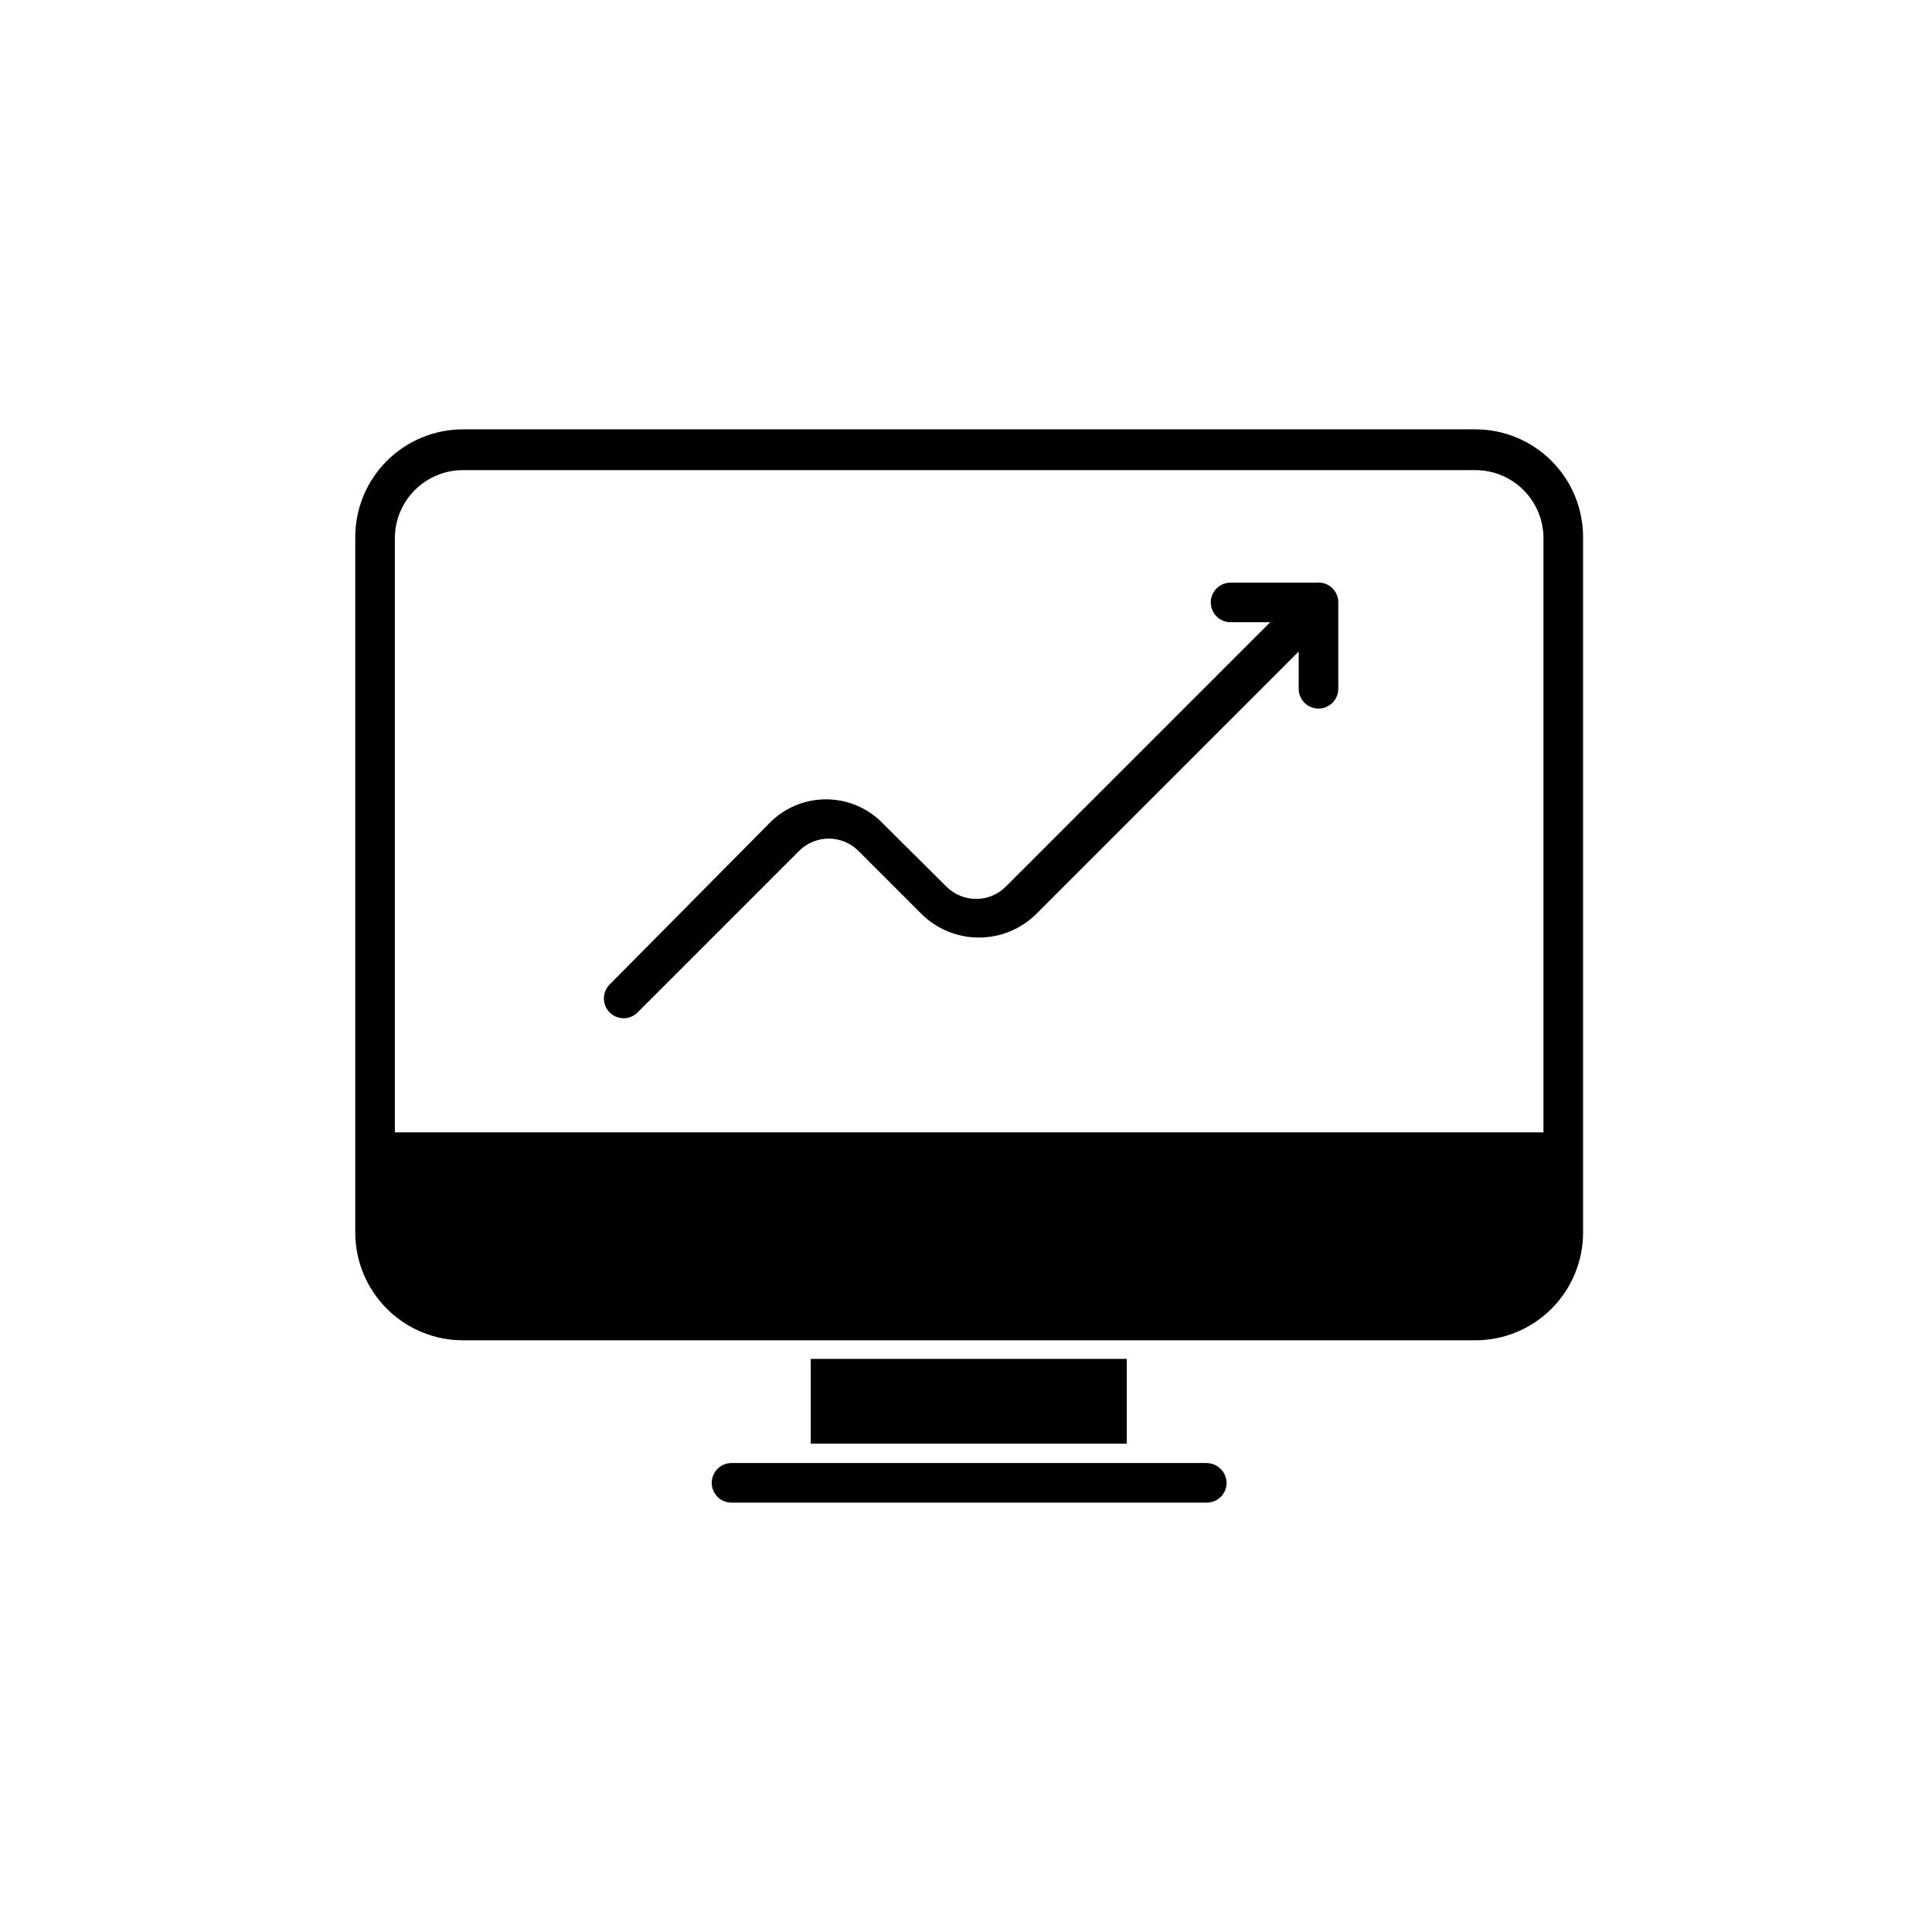 <?xml version="1.0" encoding="UTF-8"?>
<!-- The Best Svg Icon site in the world: iconSvg.co, Visit us! https://iconsvg.co -->
<svg fill="#000000" width="800px" height="800px" version="1.1" viewBox="144 144 512 512" xmlns="http://www.w3.org/2000/svg">
 <g>
  <path d="m534.98 257.78h-268.28c-7.57 0-14.832 3.008-20.188 8.363-5.356 5.352-8.363 12.613-8.363 20.188v184.31c0 7.57 3.008 14.832 8.363 20.188s12.617 8.363 20.188 8.363h268.28c7.574 0 14.836-3.008 20.188-8.363 5.356-5.356 8.363-12.617 8.363-20.188v-184.31c0-7.574-3.008-14.836-8.363-20.188-5.352-5.356-12.613-8.363-20.188-8.363zm18.055 186.3h-304.39v-157.44c0-4.789 1.902-9.379 5.289-12.766 3.387-3.387 7.977-5.285 12.766-5.285h268.28c4.789 0 9.379 1.898 12.766 5.285 3.387 3.387 5.289 7.977 5.289 12.766z"/>
  <path d="m492.89 298.4h-22.773c-2.898 0-5.25 2.348-5.25 5.246 0 2.898 2.352 5.25 5.25 5.25h10.496l-70.113 70.113c-4.336 4.281-11.309 4.281-15.641 0l-16.688-16.582v-0.004c-3.969-4.203-9.492-6.59-15.273-6.59s-11.305 2.387-15.27 6.59l-42.09 42.512c-2 2.039-2 5.305 0 7.344 1 1.008 2.359 1.574 3.777 1.574 1.383-0.02 2.703-0.582 3.676-1.574l42.824-42.824h-0.004c4.336-4.281 11.309-4.281 15.641 0l16.688 16.688v0.004c4.055 4.043 9.547 6.316 15.273 6.316 5.727 0 11.219-2.273 15.27-6.316l69.484-69.484v9.867c0 2.898 2.352 5.246 5.25 5.246 2.898 0 5.246-2.348 5.246-5.246v-22.883c0.008-1.488-0.617-2.91-1.715-3.91-1.102-1-2.578-1.484-4.059-1.336z"/>
  <path d="m358.86 504.12h83.758v22.461h-83.758z"/>
  <path d="m463.81 531.72h-125.95 0.004c-2.898 0-5.25 2.352-5.25 5.25 0 1.391 0.555 2.727 1.539 3.711s2.316 1.535 3.711 1.535h125.95-0.004c1.395 0 2.731-0.551 3.711-1.535 0.984-0.984 1.539-2.32 1.539-3.711-0.055-2.875-2.375-5.191-5.25-5.25z"/>
 </g>
</svg>
